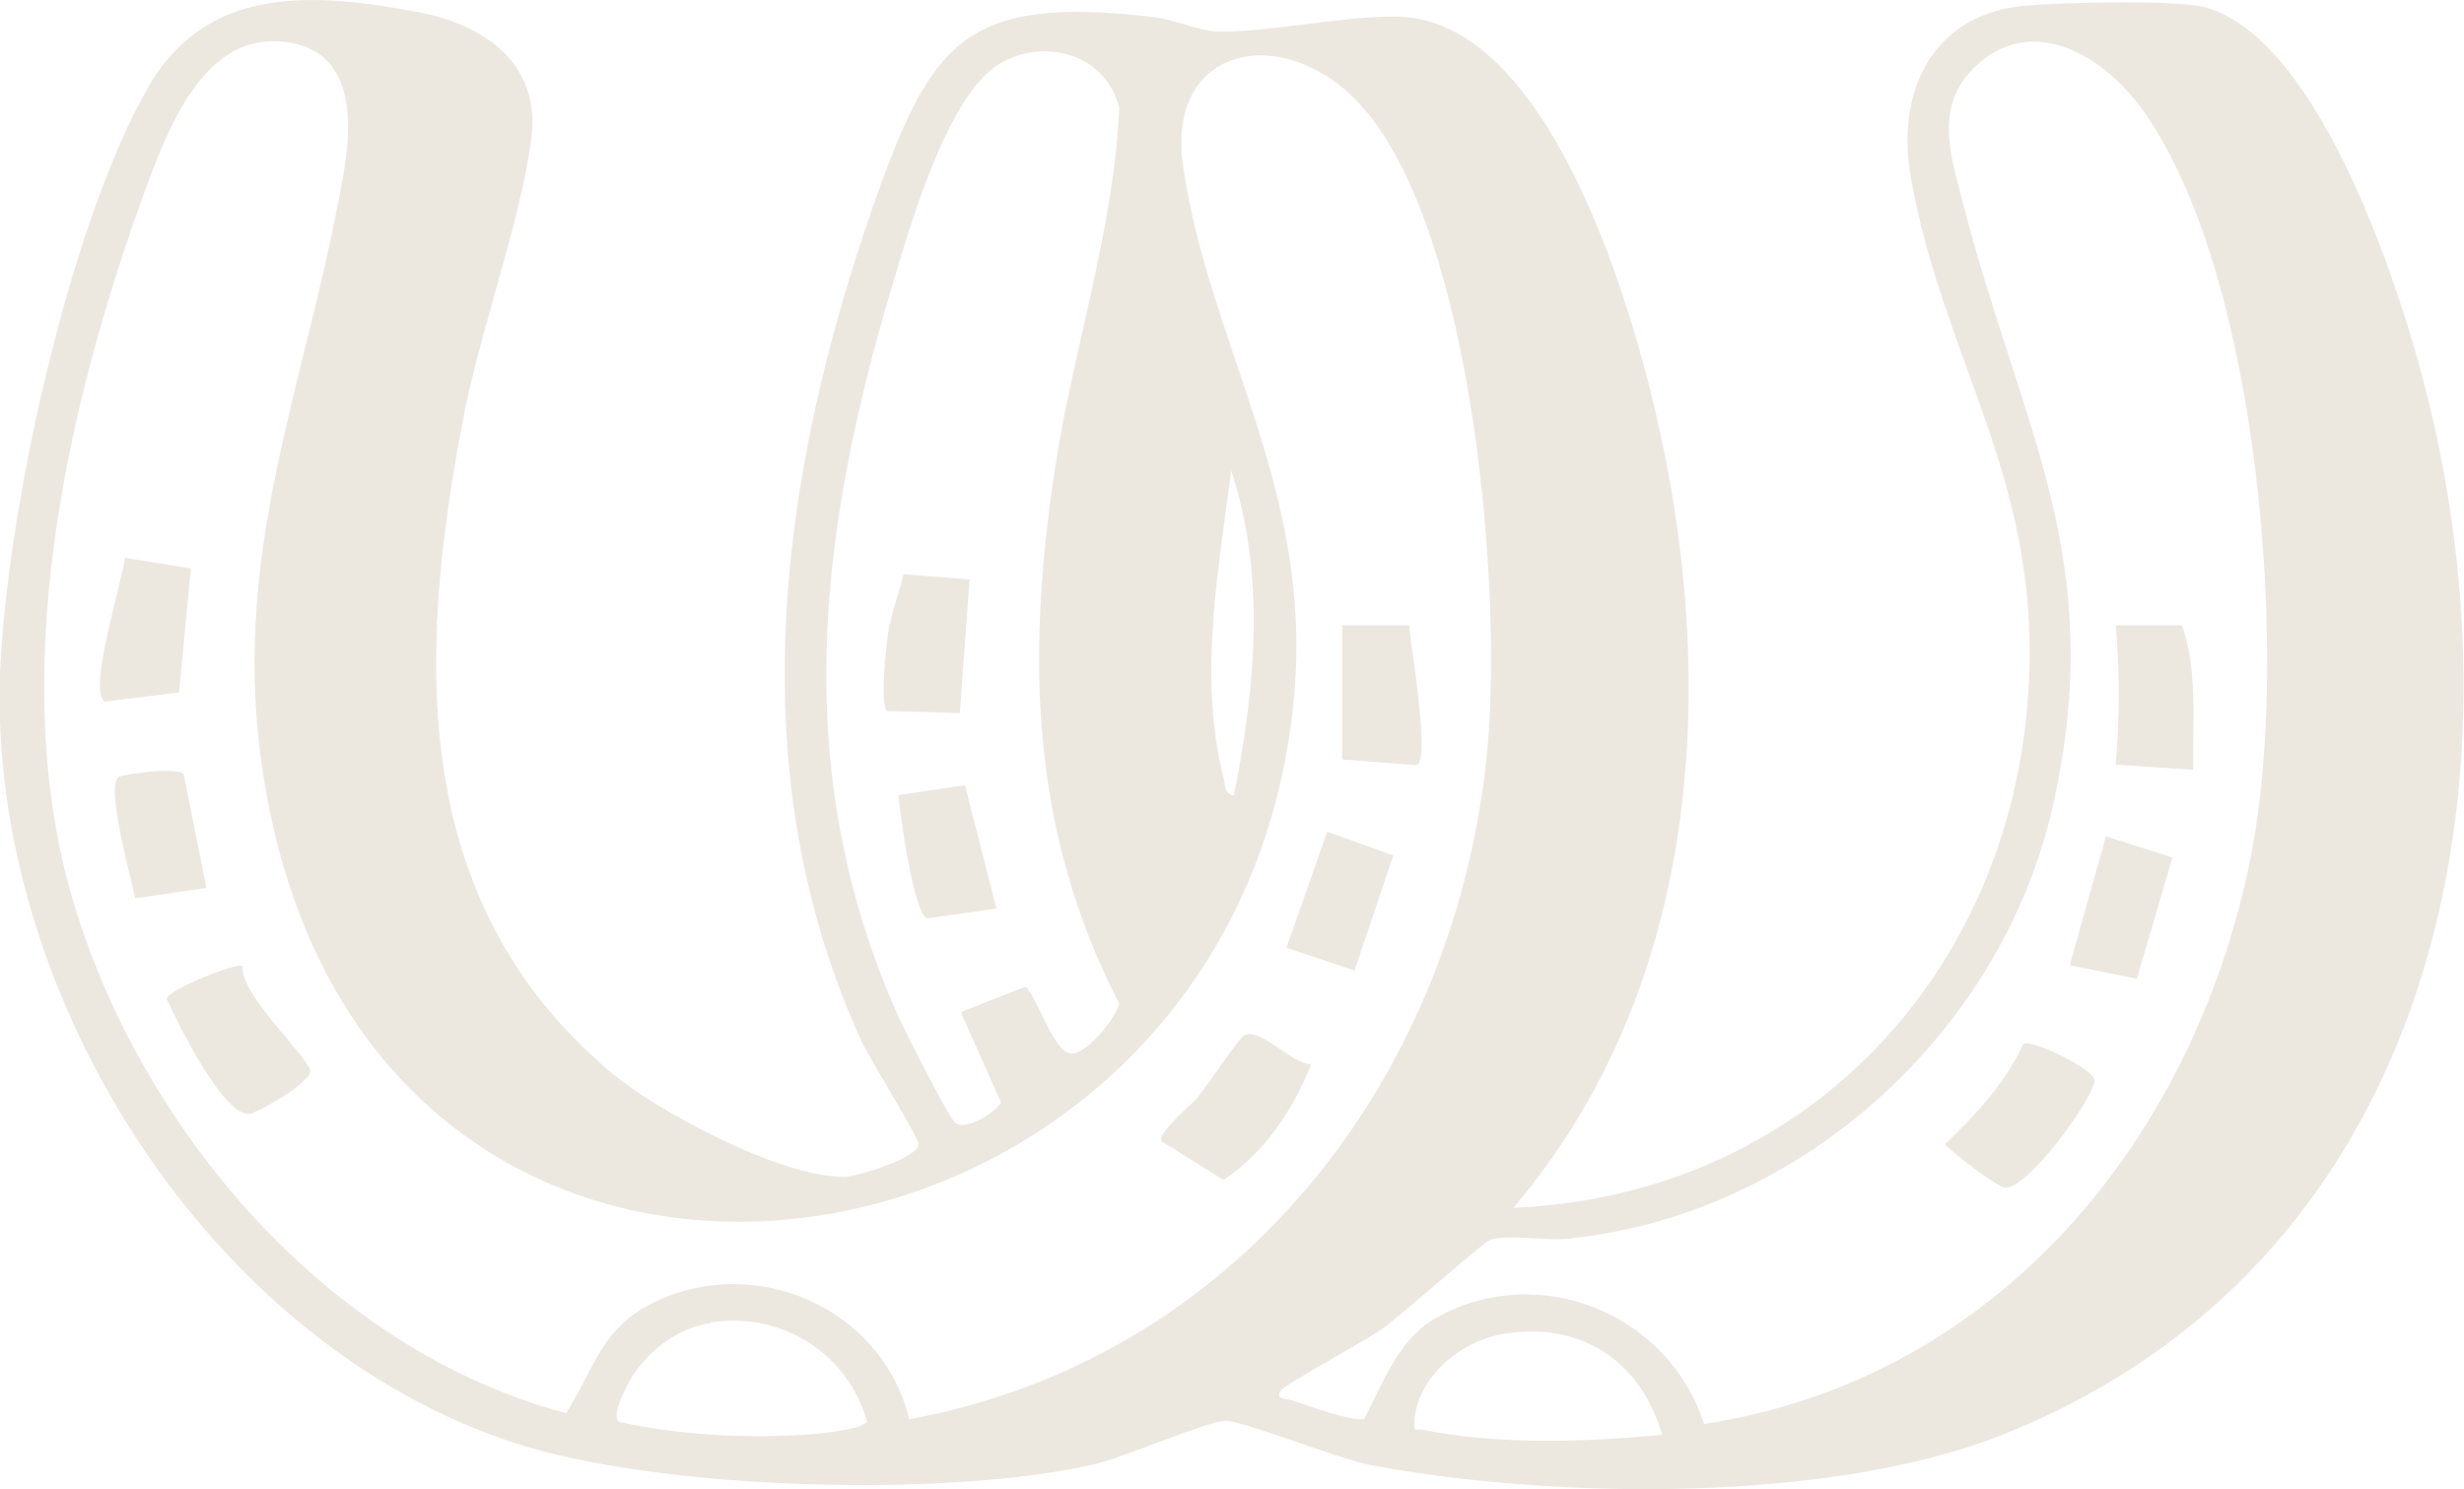 <?xml version="1.0" encoding="UTF-8"?>
<svg id="Laag_1" xmlns="http://www.w3.org/2000/svg" width="477.5" height="288.6" version="1.1" viewBox="0 0 477.5 288.6">
  <!-- Generator: Adobe Illustrator 29.6.1, SVG Export Plug-In . SVG Version: 2.1.1 Build 9)  -->
  <defs>
    <style>
      .st0 {
        fill: #ece8e0;
      }
    </style>
  </defs>
  <path class="st0" d="M293.1,234.1c56-2.2,96.7-44.9,100-100.4,2.5-40.8-16.4-63.3-22.8-99.3-2.9-16.5,4-31.7,22.2-33.3,6.5-.6,29.3-1.2,34.8.3,22.5,6.1,38.4,55.9,43.4,76.6,19.2,79.1-1.1,167.5-82.4,200-33.6,13.4-87.1,12.6-122.5,6-6.4-1.2-25-8.7-28.3-8.6-3.5,0-19.7,7.1-25.4,8.4-28.6,6.6-83.9,5-112-4C40.3,260.5-2.2,192.5,0,130.7,1.2,99.6,13.2,44.2,28.6,17.1,40-3,60.7-1.5,81.3,2.4c12.5,2.4,23.4,9.9,21.7,24.1-2,16.3-10.2,38.1-13.4,55.5-8.7,45.8-10.2,92.8,28.5,125.6,9.4,8,33.3,20.6,45.5,20.5,2.3,0,14.6-3.7,14.4-6.4-.1-1.5-9.5-16.5-11.1-20-23.7-51.9-16-108.9,2.1-161.2C180.4,8.1,186.6-1,223.5,3.3c3.8.4,8.9,2.7,12.2,2.8,9.2.3,24.6-3,34.9-2.9,25.5.3,40.3,41.6,46.3,61.8,16.7,56.6,16.1,122.4-23.7,169.2h0ZM176.1,275.1c63.1-11.5,105-65.1,111.9-127.4,3.5-31.5-2.3-102.5-24-127-14.7-16.6-38.3-12.3-34.7,11.7,5.1,34.4,24.7,61.9,21.6,101.1-9.3,118.5-173.4,146.3-198.6,23.8-9.6-46.7,6.5-79.6,14.2-123.2,2-11.1,2.2-25.6-13.1-26.1-14.6-.5-21.4,18.3-25.5,29.5C12.6,79.6,1.1,131.8,14.4,175.4c13.2,43.6,49,86.2,95.3,98.5,5.5-8.6,6.7-16.2,16.5-21.2,19.8-10.1,44.8.7,50,22.4h0ZM330.2,276c57.3-8.7,95.6-55.9,106.2-111,7.2-37.6,1.6-111.7-21.1-143.6-7.3-10.2-21-19-32.2-8.8-8.6,7.9-5,17.8-2.5,27.5,11.2,43.3,28,68.3,17.2,116.2-9.9,43.9-49,79.4-94.2,83.8-4.3.4-11.1-.9-14.8.2-1.3.4-17.7,15.1-21.4,17.6-3,2-18.8,10.7-19.3,11.7-.9,1.8,1.4,1.5,2.2,1.8,2.7.9,12.2,4.3,14.1,3.6,3.9-7.4,6.5-15.5,14.3-19.8,19.9-10.8,44.7-.4,51.5,20.7h0ZM186.1,196.2l12.5-4.9c1.7.1,5.5,12.9,9,12.9s9.1-7.8,9.3-9.7c-17.1-33.1-18-66.5-12.6-102.7,3.5-23.8,11.6-47.2,12.6-70.9-2.6-10.6-15-13.9-23.7-8.2-9.8,6.4-16.9,31.3-20.3,42.7-14.4,48.1-19.9,94.3,1.1,141.4,1.2,2.7,10,20.2,11.2,20.9,2.2,1.4,7.4-1.9,8.8-4l-7.8-17.5h0ZM239.1,154.2c4.2-20.8,6.2-42.6-.5-63-2.5,19.2-6.4,40.3-1.5,59.5.4,1.4,0,3.1,2,3.5h0ZM137.8,256.4c-7.3,1.1-13.8,6.6-16.8,13.2-.5,1.2-2.4,5.1-1,6,11.3,2.5,24,3.2,35.6,2.5,2.2-.1,12.1-1,12.4-2.6-3.7-13.3-16.6-21.3-30.3-19.2h0ZM322.1,278.1c-4.1-14.4-16-22.2-31-19.5-8.1,1.4-16.6,8.4-17,17-.1,2.3.1,1.2,1.5,1.5,14.8,3,31.6,2.4,46.5,1h0Z"/>
  <path class="st0" d="M47,187.2c-.7,5.4,13.1,18,13.1,20.4s-10.3,8.1-11.7,8.3c-5.2.5-14-17.8-16.1-22.3.2-1.8,13.7-7.1,14.7-6.4h0Z"/>
  <path class="st0" d="M254.1,206.2c-3.4,8.8-9.1,17.3-17,22.5l-12-7.5c-1-1.5,5.7-7,7-8.5,1.7-2.1,8-11.5,9-12,3.1-1.7,9.1,5.5,13,5.6h0Z"/>
  <path class="st0" d="M37,110.2l-2.3,24-14.4,1.8c-3.4-2.2,3.5-23.5,3.9-27.9l12.9,2.1h0Z"/>
  <path class="st0" d="M260.1,121.2h13c.2,3.8,4.2,26.3,1.4,27.1l-14.4-1.1v-26h0Z"/>
  <polygon class="st0" points="257.2 161.2 270 165.8 262.5 188.1 249.3 183.7 257.2 161.2"/>
  <path class="st0" d="M40,172.1l-13.8,2c-.7-3.6-5.8-21.7-3.2-23.5.8-.5,11.3-2.1,12.6-.5l4.4,22h0Z"/>
  <path class="st0" d="M392.2,202.3c1.5-.9,13.9,5,13.7,7.2-.3,3.6-13.1,21.1-17.3,20.7-1.6-.1-11.6-7.8-11.6-8.5,5.9-5.7,11.7-11.8,15.1-19.4h0Z"/>
  <path class="st0" d="M422.9,121.3c3,9,2,18.5,2.1,27.9l-15-1c.8-9.2.8-17.8,0-27h12.9Z"/>
  <polygon class="st0" points="421 166.2 414.1 189.7 401.1 187.1 408.1 162.1 421 166.2"/>
  <path class="st0" d="M187.9,112.3l-1.9,25.9-14.1-.4c-1.4-1-.2-12.7.2-15,.6-3.8,2.1-7.8,3-11.5l12.7,1h0Z"/>
  <path class="st0" d="M187,152.2l6.1,23.9-13.4,1.9c-2.6-.8-5.3-20.2-5.6-23.9l12.9-1.9h0Z"/>
</svg>